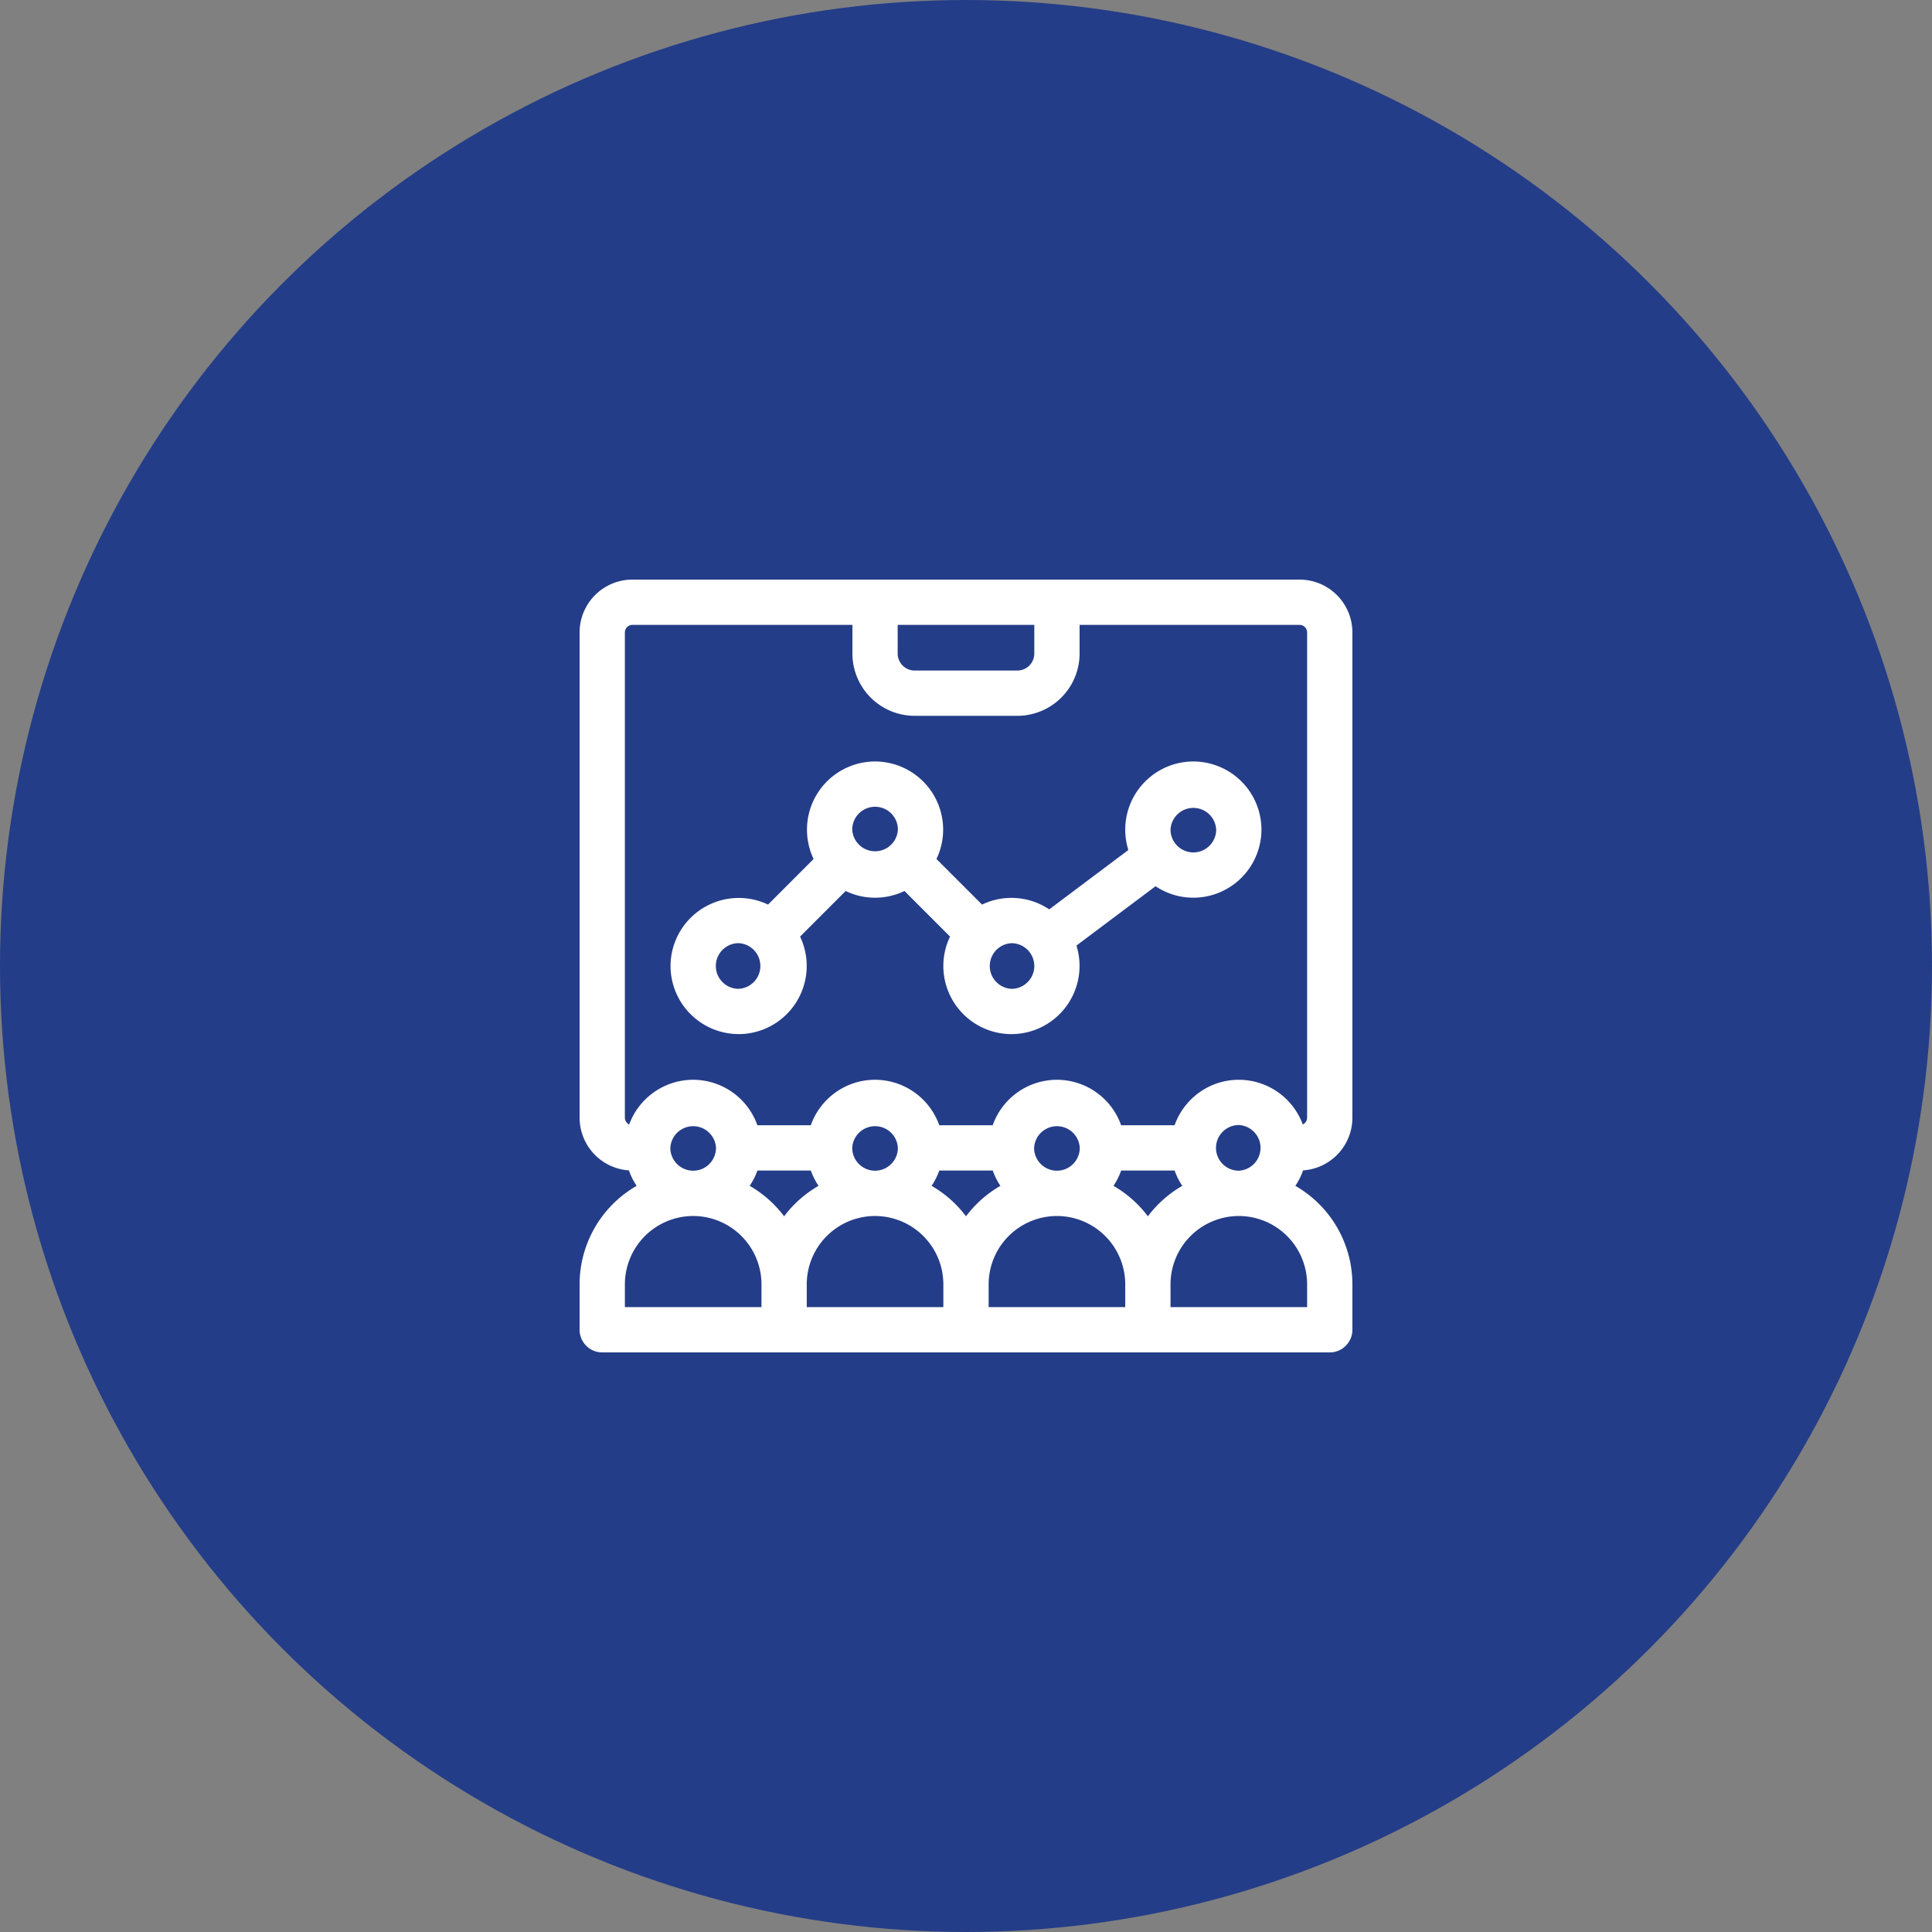 <?xml version="1.0" encoding="utf-8"?>
<svg xmlns="http://www.w3.org/2000/svg" width="100" height="100" fill="none"><rect width="100%" height="100%" fill="#808080" stroke="none"/><circle cx="50" cy="50" r="50" fill="#243D88"/><path d="M70 57.852V32.734A2.737 2.737 0 0 0 67.266 30H32.734A2.737 2.737 0 0 0 30 32.734v25.118a2.737 2.737 0 0 0 2.552 2.727c.1.285.235.553.401.8A5.88 5.88 0 0 0 30 66.475v2.353c0 .647.525 1.172 1.172 1.172h37.656c.647 0 1.172-.525 1.172-1.172v-2.353a5.88 5.88 0 0 0-2.953-5.096c.166-.246.3-.515.4-.8A2.737 2.737 0 0 0 70 57.852ZM46.465 32.344h7.07v1.484a.88.88 0 0 1-.879.879h-5.312a.88.88 0 0 1-.88-.879v-1.484Zm-14.121.39c0-.215.175-.39.39-.39h11.387v1.484a3.226 3.226 0 0 0 3.223 3.223h5.312a3.226 3.226 0 0 0 3.223-3.223v-1.484h11.387c.215 0 .39.175.39.39v25.118a.39.39 0 0 1-.224.351 3.532 3.532 0 0 0-3.31-2.314c-1.534 0-2.841.984-3.325 2.353H58.03a3.53 3.53 0 0 0-3.324-2.353 3.53 3.53 0 0 0-3.324 2.353h-2.766a3.53 3.53 0 0 0-3.324-2.353c-1.533 0-2.84.984-3.325 2.353h-2.765a3.53 3.53 0 0 0-3.324-2.353 3.531 3.531 0 0 0-3.311 2.314.39.39 0 0 1-.224-.351V32.734Zm35.312 34.922h-7.07v-1.181a3.54 3.54 0 0 1 3.535-3.535 3.54 3.54 0 0 1 3.535 3.535v1.181Zm-35.312-1.181a3.54 3.54 0 0 1 3.535-3.535 3.54 3.54 0 0 1 3.535 3.535v1.181h-7.07v-1.181Zm9.625-5.89c.1.283.234.55.398.794a5.92 5.92 0 0 0-1.781 1.577 5.922 5.922 0 0 0-1.782-1.577 3.51 3.51 0 0 0 .4-.793h2.765Zm9.414 0c.1.283.234.55.398.794-.695.4-1.302.938-1.781 1.577a5.92 5.92 0 0 0-1.781-1.577c.164-.244.298-.51.398-.793h2.766Zm9.414 0c.1.283.234.55.398.794a5.92 5.92 0 0 0-1.781 1.577 5.922 5.922 0 0 0-1.781-1.577 3.51 3.51 0 0 0 .398-.793h2.766Zm-7.272-1.17a1.183 1.183 0 0 1 2.363 0c0 .65-.53 1.18-1.181 1.18s-1.182-.53-1.182-1.18Zm-9.414 0a1.183 1.183 0 0 1 2.363 0c0 .65-.53 1.18-1.181 1.18-.652 0-1.182-.53-1.182-1.18Zm-9.414 0a1.183 1.183 0 0 1 2.363 0c0 .65-.53 1.18-1.181 1.18-.652 0-1.182-.53-1.182-1.18Zm7.06 7.06a3.54 3.54 0 0 1 3.536-3.535 3.54 3.54 0 0 1 3.535 3.535v1.181h-7.07v-1.181Zm9.415 0a3.54 3.54 0 0 1 3.535-3.535 3.54 3.54 0 0 1 3.535 3.535v1.181h-7.07v-1.181Zm11.768-7.06c0-.652.53-1.183 1.181-1.183a1.183 1.183 0 0 1 0 2.363c-.651 0-1.181-.53-1.181-1.18Z" fill="#fff"/><path d="M38.233 53.526a3.53 3.53 0 0 0 3.179-5.048l2.359-2.36a3.505 3.505 0 0 0 3.044 0l2.36 2.36A3.503 3.503 0 0 0 48.827 50a3.53 3.53 0 0 0 3.526 3.526 3.53 3.53 0 0 0 3.363-4.583l4.095-3.072c.56.375 1.233.594 1.956.594a3.53 3.53 0 0 0 3.525-3.526 3.53 3.53 0 0 0-3.525-3.525 3.53 3.53 0 0 0-3.364 4.583l-4.095 3.072a3.505 3.505 0 0 0-1.955-.594c-.545 0-1.062.124-1.523.346l-2.359-2.36c.222-.46.346-.977.346-1.521a3.53 3.53 0 0 0-3.525-3.526 3.53 3.53 0 0 0-3.18 5.048l-2.358 2.359A3.53 3.53 0 0 0 34.707 50a3.53 3.53 0 0 0 3.526 3.524Zm0-4.708a1.183 1.183 0 0 1 0 2.363c-.652 0-1.182-.53-1.182-1.18 0-.652.53-1.183 1.181-1.183Zm7.06-7.06c.652 0 1.182.53 1.182 1.181a1.183 1.183 0 0 1-2.363 0c0-.651.53-1.181 1.181-1.181ZM53.535 50c0 .652-.53 1.182-1.181 1.182a1.183 1.183 0 0 1 0-2.363c.651 0 1.181.53 1.181 1.181Zm9.414-7.06c0 .651-.53 1.181-1.181 1.181-.652 0-1.182-.53-1.182-1.181a1.183 1.183 0 0 1 2.363 0Z" fill="#fff"/></svg>